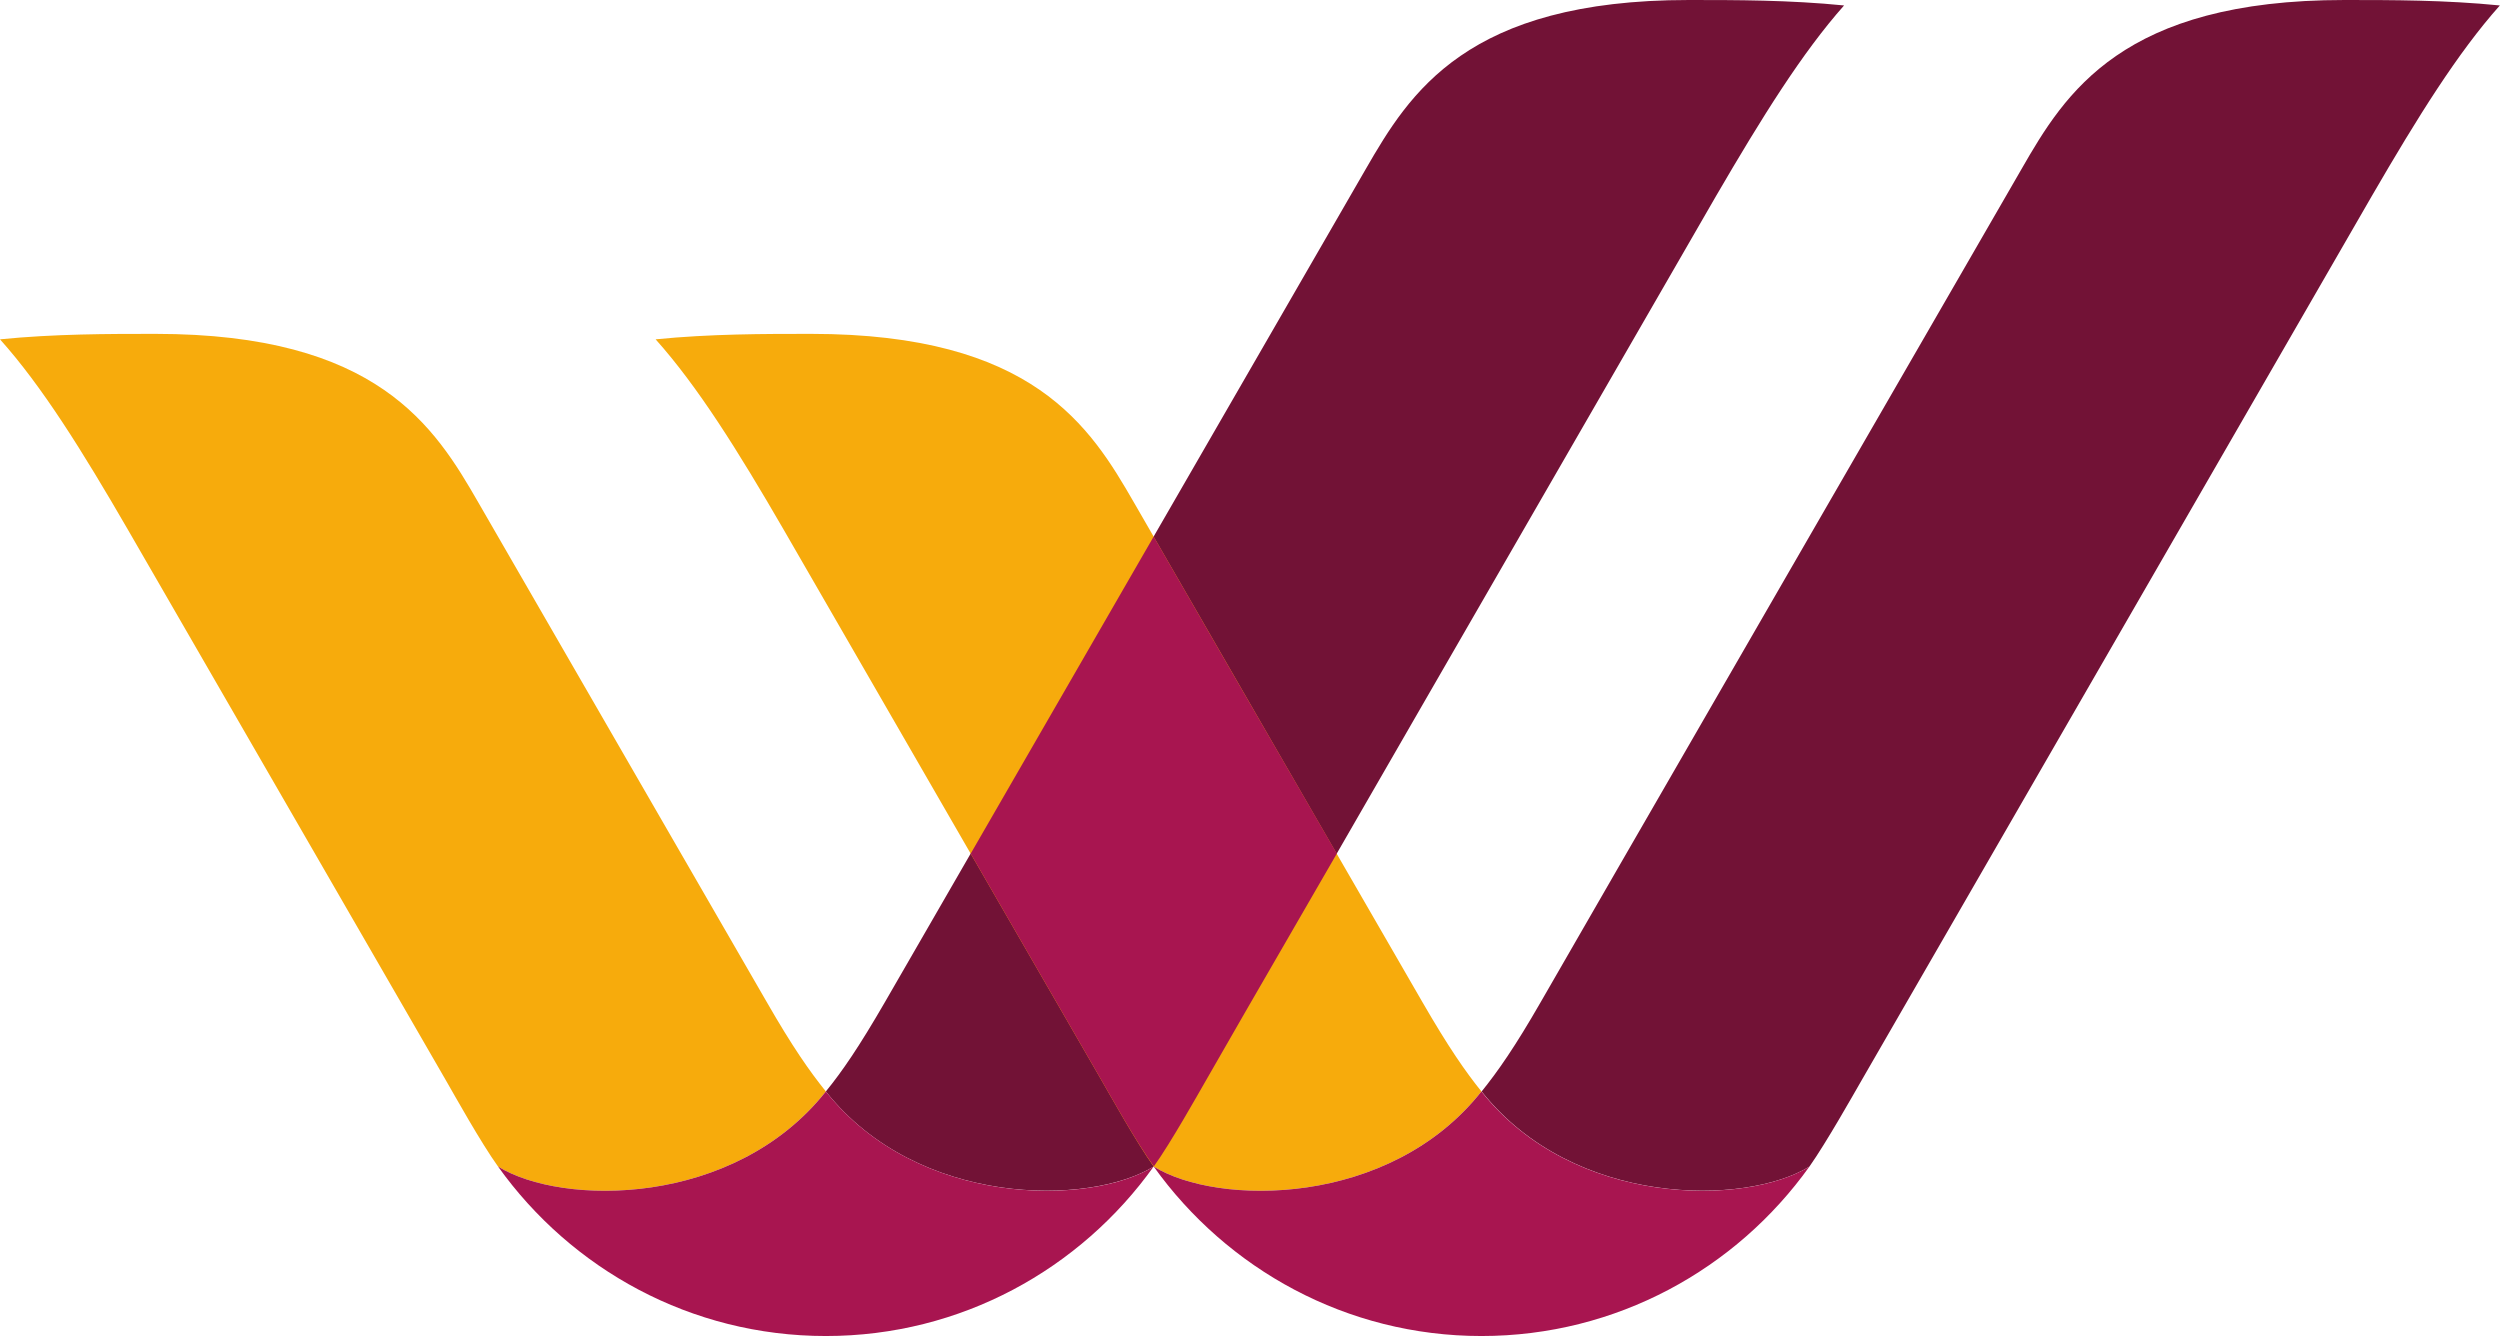 <?xml version="1.0" encoding="UTF-8"?>
<svg xmlns="http://www.w3.org/2000/svg" xmlns:xlink="http://www.w3.org/1999/xlink" width="49.96pt" height="26.7pt" viewBox="0 0 49.96 26.7" version="1.1">
<defs>
<clipPath id="clip1">
  <path d="M 9 21 L 24 21 L 24 26.699 L 9 26.699 Z M 9 21 "/>
</clipPath>
<clipPath id="clip2">
  <path d="M 29 0 L 49.961 0 L 49.961 24 L 29 24 Z M 29 0 "/>
</clipPath>
<clipPath id="clip3">
  <path d="M 23 21 L 37 21 L 37 26.699 L 23 26.699 Z M 23 21 "/>
</clipPath>
</defs>
<g id="surface1">
<path style=" stroke:none;fill-rule:nonzero;fill:rgb(96.526%,67.01%,4.956%);fill-opacity:1;" d="M 16.504 21.812 C 16.184 21.414 15.84 20.926 15.32 20.02 C 14.848 19.199 10.438 11.57 9.562 10.047 C 8.688 8.527 7.547 6.672 3.105 6.672 C 2.168 6.672 1.094 6.672 0 6.781 C 0.84 7.719 1.641 9.004 2.559 10.59 C 5.062 14.926 8.676 21.184 8.918 21.602 C 9.078 21.879 9.613 22.84 9.953 23.312 C 11.223 24.102 14.664 24.133 16.504 21.812 "/>
<path style=" stroke:none;fill-rule:nonzero;fill:rgb(44.806%,7.158%,21.228%);fill-opacity:1;" d="M 33.75 0 C 29.309 0 28.172 1.855 27.293 3.379 C 26.418 4.898 18.16 19.199 17.688 20.02 C 17.164 20.926 16.828 21.414 16.504 21.812 C 18.344 24.133 21.785 24.098 23.055 23.312 C 23.395 22.836 23.934 21.879 24.094 21.602 C 24.332 21.184 31.789 8.258 34.293 3.918 C 35.215 2.336 36.016 1.051 36.852 0.109 C 35.766 0 34.691 0 33.75 0 "/>
<g clip-path="url(#clip1)" clip-rule="nonzero">
<path style=" stroke:none;fill-rule:nonzero;fill:rgb(65.932%,8.405%,31.349%);fill-opacity:1;" d="M 16.504 21.812 C 14.664 24.133 11.223 24.102 9.953 23.312 C 11.418 25.363 13.805 26.699 16.504 26.699 C 19.203 26.699 21.59 25.363 23.055 23.312 C 21.789 24.102 18.344 24.133 16.504 21.812 "/>
</g>
<path style=" stroke:none;fill-rule:nonzero;fill:rgb(96.526%,67.01%,4.956%);fill-opacity:1;" d="M 29.605 21.812 C 29.285 21.414 28.945 20.926 28.422 20.02 C 27.949 19.199 23.539 11.57 22.664 10.047 C 21.789 8.527 20.652 6.672 16.207 6.672 C 15.27 6.672 14.195 6.672 13.102 6.781 C 13.941 7.719 14.746 9.004 15.664 10.59 C 18.168 14.926 21.777 21.184 22.02 21.602 C 22.18 21.879 22.715 22.84 23.055 23.312 C 24.324 24.102 27.77 24.133 29.605 21.812 "/>
<g clip-path="url(#clip2)" clip-rule="nonzero">
<path style=" stroke:none;fill-rule:nonzero;fill:rgb(44.806%,7.158%,21.228%);fill-opacity:1;" d="M 46.852 0 C 42.41 0 41.273 1.855 40.398 3.379 C 39.52 4.898 31.262 19.199 30.793 20.02 C 30.273 20.926 29.93 21.414 29.609 21.812 C 31.449 24.133 34.891 24.098 36.16 23.312 C 36.496 22.836 37.035 21.879 37.195 21.602 C 37.438 21.184 44.895 8.258 47.398 3.918 C 48.316 2.336 49.117 1.051 49.957 0.109 C 48.867 0 47.793 0 46.852 0 "/>
</g>
<g clip-path="url(#clip3)" clip-rule="nonzero">
<path style=" stroke:none;fill-rule:nonzero;fill:rgb(65.932%,8.405%,31.349%);fill-opacity:1;" d="M 29.605 21.812 C 27.77 24.133 24.324 24.102 23.055 23.312 C 24.523 25.363 26.91 26.699 29.605 26.699 C 32.301 26.699 34.695 25.363 36.16 23.312 C 34.891 24.102 31.445 24.133 29.605 21.812 "/>
</g>
<path style=" stroke:none;fill-rule:nonzero;fill:rgb(65.932%,8.405%,31.349%);fill-opacity:1;" d="M 26.715 17.059 C 25.465 14.898 23.871 12.145 23.055 10.723 C 21.762 12.961 20.418 15.289 19.398 17.059 C 20.781 19.457 21.891 21.375 22.02 21.602 C 22.18 21.879 22.715 22.84 23.059 23.309 C 23.395 22.84 23.934 21.879 24.094 21.602 C 24.18 21.445 25.262 19.57 26.715 17.059 "/>
</g>
</svg>
